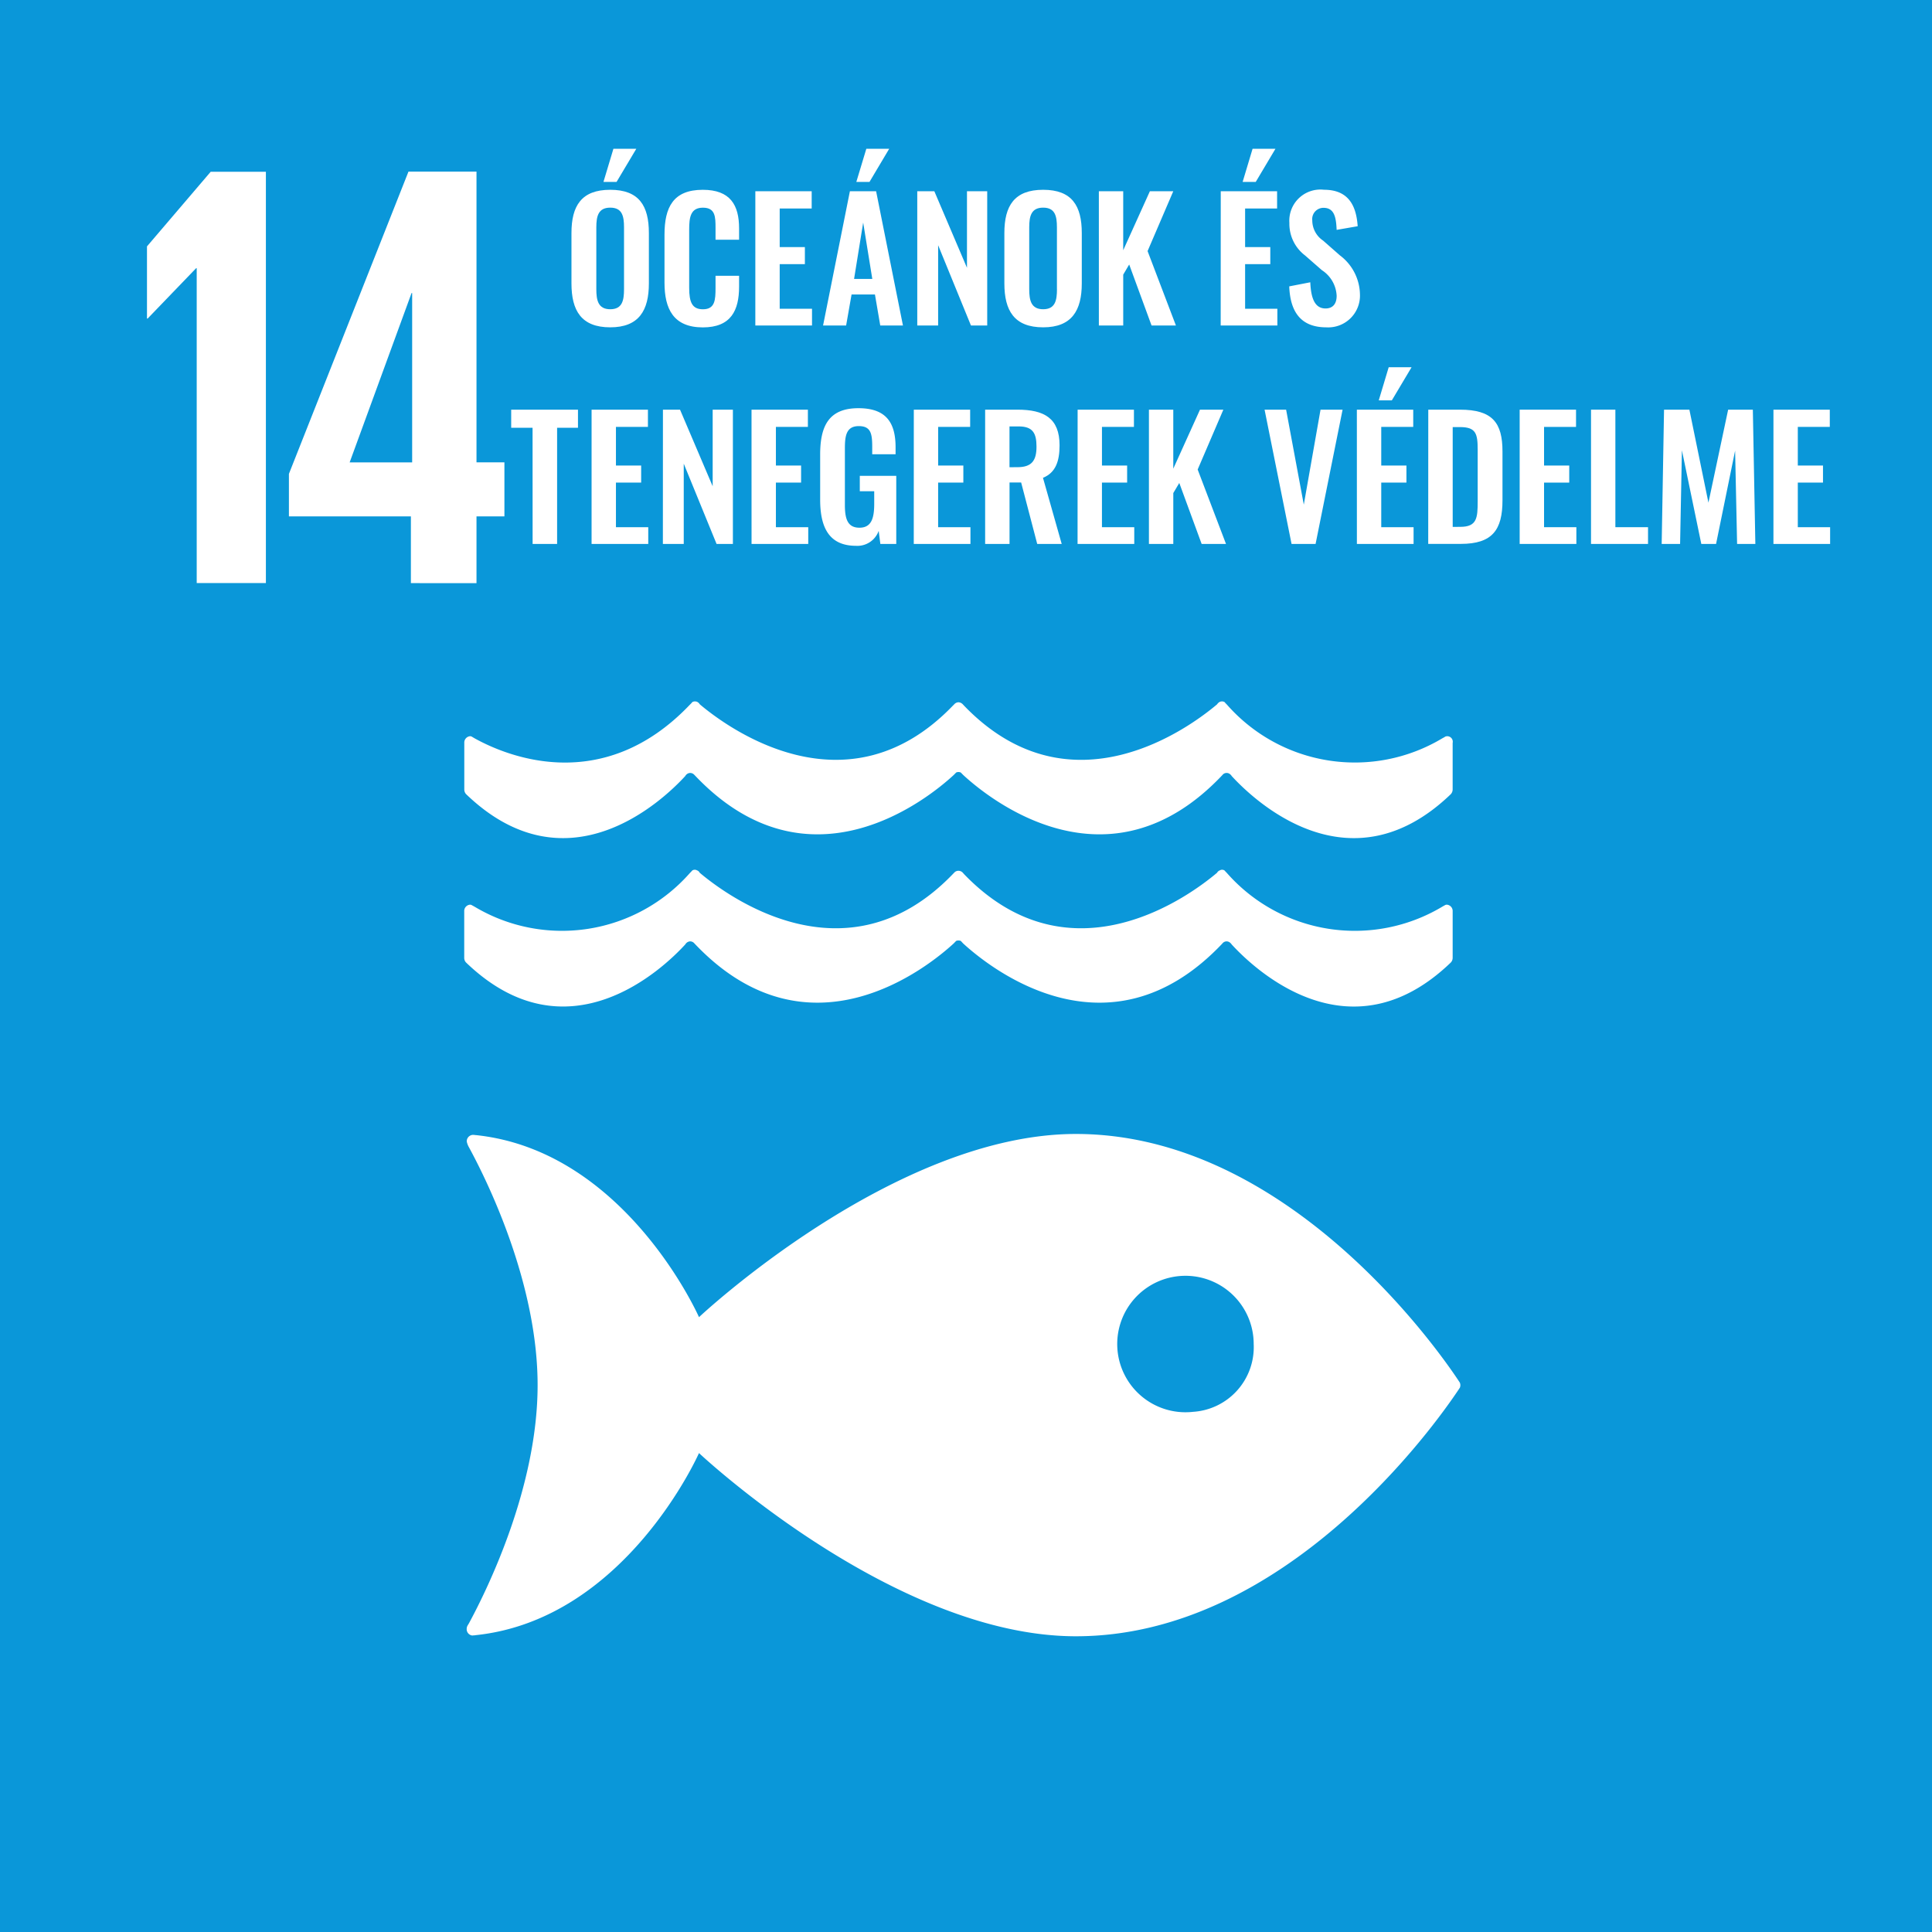 <svg xmlns="http://www.w3.org/2000/svg" width="142" height="142" viewBox="0 0 142 142"><defs><style>.a{fill:#0a97d9;}.b{fill:#fff;}</style></defs><g transform="translate(-127.529 -227.122)"><rect class="a" width="142" height="142" transform="translate(127.529 227.122)"/><path class="b" d="M222.981,316.1c-1.7-2.551-12.693-18.1-28.105-18.1-13.383,0-27.7,13.465-27.7,13.465S161.8,299.259,150.8,298.086c-.066,0-.133-.017-.206-.017h-.069a.476.476,0,0,0-.42.483,1.441,1.441,0,0,0,.173.446c1.418,2.612,5.036,10.04,5.036,17.463,0,7.445-3.639,14.9-5.044,17.5l-.1.165a.526.526,0,0,0-.069.257.467.467,0,0,0,.407.48l.118-.011a.376.376,0,0,0,.115-.012c11.037-1.14,16.434-13.386,16.434-13.386s14.316,13.465,27.7,13.465c15.412,0,26.4-15.548,28.105-18.091.048-.07.085-.13.118-.177a.535.535,0,0,0,.037-.186.521.521,0,0,0-.037-.186c-.033-.052-.07-.111-.118-.175m-56.813-32.033a.524.524,0,0,1,.115-.136.436.436,0,0,1,.244-.091.417.417,0,0,1,.3.137c0,.008.012.014.018.02,8.4,8.885,17.214,1.682,19.048,0l.183-.189a.4.4,0,0,1,.166-.032.453.453,0,0,1,.177.032l.177.189c1.835,1.682,10.645,8.885,19.049,0,0-.006.01-.012.015-.02a.4.4,0,0,1,.3-.137.414.414,0,0,1,.243.091.561.561,0,0,1,.125.136c1.629,1.778,8.665,8.5,16.112,1.321a.508.508,0,0,0,.13-.344v-3.413a.465.465,0,0,0-.441-.488.611.611,0,0,0-.095.02l-.221.125a12.525,12.525,0,0,1-15.827-2.462c-.059-.064-.125-.128-.187-.2a.334.334,0,0,0-.188-.049.24.24,0,0,0-.133.038.387.387,0,0,0-.225.183c-1.916,1.62-10.732,8.24-18.578.119l-.114-.128a.434.434,0,0,0-.319-.136.407.407,0,0,0-.306.136l-.124.128c-7.843,8.121-16.663,1.5-18.582-.119a.361.361,0,0,0-.216-.183.284.284,0,0,0-.143-.038.337.337,0,0,0-.183.049c-.059.069-.125.133-.19.2a12.522,12.522,0,0,1-15.824,2.462l-.227-.125a.5.5,0,0,0-.084-.02.466.466,0,0,0-.442.488v3.413a.5.5,0,0,0,.128.344C157.494,292.567,164.539,285.846,166.168,284.068Zm-15.717-15.286a.414.414,0,0,0-.084-.021.47.47,0,0,0-.441.5v3.4a.513.513,0,0,0,.126.354c7.439,7.17,14.485.451,16.114-1.324a.475.475,0,0,1,.117-.139.418.418,0,0,1,.244-.088.412.412,0,0,1,.3.131.057.057,0,0,0,.021.021c8.4,8.9,17.217,1.691,19.048,0l.181-.183a.347.347,0,0,1,.166-.037.371.371,0,0,1,.176.037l.181.183c1.831,1.691,10.644,8.9,19.048,0,0,0,.011-.011.015-.021a.394.394,0,0,1,.543-.043.517.517,0,0,1,.124.139c1.629,1.775,8.665,8.495,16.111,1.324a.521.521,0,0,0,.128-.354v-3.4a.406.406,0,0,0-.532-.474c-.067.043-.14.085-.223.128a12.513,12.513,0,0,1-15.827-2.465c-.06-.062-.124-.125-.185-.2a.433.433,0,0,0-.188-.046.67.67,0,0,0-.132.021.513.513,0,0,0-.225.193c-1.92,1.624-10.733,8.242-18.579.12l-.114-.122a.468.468,0,0,0-.32-.148.442.442,0,0,0-.306.148l-.122.122c-7.843,8.121-16.663,1.5-18.581-.12a.484.484,0,0,0-.22-.193.779.779,0,0,0-.14-.021.45.45,0,0,0-.184.046,2.009,2.009,0,0,1-.188.2c-6.441,6.762-13.533,3.738-15.824,2.465Q150.556,268.847,150.451,268.783Zm52.995,49.643a5.015,5.015,0,1,1,4.5-4.992A4.765,4.765,0,0,1,203.446,318.426Z" transform="translate(11.729 12.467)"/><path class="b" d="M143.359,235.409v30.23h-5.085V242.5h-.044l-3.564,3.7h-.047v-5.305l4.682-5.484Zm15.479,30.238V260.74h2.052v-3.971h-2.052V235.4h-5l-8.787,22.215v3.124h8.965v4.906Zm-9.323-8.877,4.55-12.445h.044v12.445Z" transform="translate(3.713 4.336)"/><g transform="translate(169.531 238.058)"><path class="b" d="M157.719,244.192v-3.7c0-2,.731-3.18,2.851-3.18s2.839,1.182,2.839,3.18v3.7c0,1.985-.73,3.229-2.839,3.229C158.438,247.421,157.719,246.19,157.719,244.192Zm3.863.427v-4.545c0-.827-.134-1.449-1.012-1.449s-1.024.622-1.024,1.449v4.545c0,.815.134,1.473,1.024,1.473S161.582,245.434,161.582,244.619Zm-.78-10.32h1.682l-1.451,2.436h-.963Z" transform="translate(-157.719 -234.299)"/><path class="b" d="M162.207,243.1v-3.521c0-2.022.646-3.3,2.814-3.3,2.022,0,2.668,1.121,2.668,2.839v.829h-1.731v-.853c0-.827-.011-1.5-.925-1.5s-1.012.707-1.012,1.607v4.277c0,1.071.219,1.583,1.012,1.583.89,0,.925-.695.925-1.571v-.89h1.731v.792c0,1.742-.585,3-2.668,3C162.853,246.387,162.207,245.022,162.207,243.1Z" transform="translate(-155.369 -233.265)"/><path class="b" d="M166.589,236.346h4.141v1.268h-2.351v2.839h1.851v1.254h-1.851v3.277h2.375v1.231h-4.166Z" transform="translate(-153.074 -233.227)"/><path class="b" d="M171.828,237.418h1.926l1.973,9.869h-1.668l-.39-2.278H171.95l-.4,2.278h-1.694Zm1.646,6.445-.67-4.143-.669,4.143Zm-.439-9.564h1.681l-1.449,2.436H172.3Z" transform="translate(-151.363 -234.299)"/><path class="b" d="M174.4,236.346h1.254l2.4,5.629v-5.629h1.487v9.869h-1.195l-2.412-5.9v5.9H174.4Z" transform="translate(-148.984 -233.227)"/><path class="b" d="M178.6,243.158v-3.7c0-2,.731-3.18,2.851-3.18s2.839,1.182,2.839,3.18v3.7c0,1.985-.731,3.229-2.839,3.229C179.322,246.387,178.6,245.156,178.6,243.158Zm3.863.427v-4.545c0-.827-.134-1.449-1.012-1.449s-1.024.622-1.024,1.449v4.545c0,.815.134,1.473,1.024,1.473S182.466,244.4,182.466,243.585Z" transform="translate(-146.782 -233.265)"/><path class="b" d="M183.159,236.346h1.79v4.338l1.961-4.338h1.719l-1.889,4.4,2.083,5.47h-1.79l-1.644-4.484-.439.744v3.741h-1.79Z" transform="translate(-144.396 -233.227)"/><path class="b" d="M189.039,237.418h4.141v1.268h-2.351v2.839h1.851v1.254h-1.851v3.277H193.2v1.231h-4.166Zm2.339-3.119h1.681l-1.449,2.436h-.963Z" transform="translate(-141.317 -234.299)"/><path class="b" d="M192.343,243.377l1.547-.3c.049,1.169.329,1.924,1.121,1.924.573,0,.817-.39.817-.925a2.373,2.373,0,0,0-1.085-1.889L193.5,241.1a2.909,2.909,0,0,1-1.146-2.386,2.286,2.286,0,0,1,2.546-2.438c1.851,0,2.375,1.243,2.473,2.68l-1.547.268c-.037-.925-.171-1.62-.963-1.62a.826.826,0,0,0-.827.925,1.789,1.789,0,0,0,.8,1.487l1.231,1.083a3.664,3.664,0,0,1,1.473,2.863,2.335,2.335,0,0,1-2.473,2.426C193.269,246.387,192.416,245.338,192.343,243.377Z" transform="translate(-139.587 -233.265)"/></g><g transform="translate(165.101 254.115)"><g transform="translate(0)"><path class="b" d="M159.009,249.312h-1.571v-1.329h4.909v1.329h-1.534v8.54h-1.8Z" transform="translate(-157.438 -244.866)"/><path class="b" d="M161.316,247.983h4.141v1.268h-2.351v2.839h1.853v1.254h-1.853v3.277h2.375v1.231h-4.166Z" transform="translate(-155.407 -244.866)"/><path class="b" d="M164.758,247.983h1.256l2.4,5.63v-5.63H169.9v9.869H168.7l-2.412-5.9v5.9h-1.534Z" transform="translate(-153.605 -244.866)"/><path class="b" d="M169.031,247.983h4.143v1.268h-2.351v2.839h1.851v1.254h-1.851v3.277H173.2v1.231h-4.167Z" transform="translate(-151.367 -244.866)"/><path class="b" d="M172.342,254.636v-3.314c0-2.119.646-3.41,2.814-3.41,2.023,0,2.729,1.047,2.729,2.874v.512h-1.717v-.559c0-.951-.1-1.511-.987-1.511-.949,0-1.022.768-1.022,1.67v4.129c0,1.022.2,1.668,1.071,1.668s1.085-.681,1.085-1.754v-.926h-1.06v-1.132h2.68v5.007h-1.169l-.122-.963a1.664,1.664,0,0,1-1.67,1.1C173.025,258.023,172.342,256.719,172.342,254.636Z" transform="translate(-149.633 -244.903)"/><path class="b" d="M176.859,247.983H181v1.268h-2.351v2.839H180.5v1.254h-1.853v3.277h2.375v1.231h-4.166Z" transform="translate(-147.267 -244.866)"/><path class="b" d="M180.3,247.983h2.375c1.973,0,3.095.634,3.095,2.621,0,1.181-.293,2.01-1.219,2.388l1.377,4.861h-1.8l-1.182-4.519h-.853v4.519H180.3Zm2.363,4.228c1.036,0,1.412-.451,1.412-1.51,0-1-.28-1.487-1.315-1.487h-.67v3Z" transform="translate(-145.465 -244.866)"/><path class="b" d="M184.761,247.983H188.9v1.268h-2.35v2.839H188.4v1.254h-1.851v3.277h2.375v1.231h-4.167Z" transform="translate(-143.129 -244.866)"/><path class="b" d="M188.2,247.983h1.79v4.338l1.963-4.338h1.717l-1.888,4.4,2.083,5.47h-1.79l-1.644-4.483-.44.742v3.741H188.2Z" transform="translate(-141.327 -244.866)"/><path class="b" d="M193.779,247.983h1.583l1.3,6.982,1.23-6.982h1.621l-1.985,9.869h-1.766Z" transform="translate(-138.406 -244.866)"/><path class="b" d="M198.231,249.054h4.143v1.268h-2.351v2.839h1.851v1.254h-1.851v3.277H202.4v1.231h-4.167Zm2.34-3.118h1.681l-1.451,2.436h-.961Z" transform="translate(-136.075 -245.937)"/><path class="b" d="M201.676,247.983H204c2.4,0,3.13.963,3.13,3.072v3.593c0,2.168-.742,3.2-3.058,3.2h-2.4Zm2.351,8.613c1.231,0,1.28-.657,1.28-1.888v-3.777c0-1.181-.122-1.668-1.3-1.668h-.536V256.6Z" transform="translate(-134.271 -244.866)"/><path class="b" d="M206.084,247.983h4.143v1.268h-2.351v2.839h1.851v1.254h-1.851v3.277h2.375v1.231h-4.167Z" transform="translate(-131.962 -244.866)"/><path class="b" d="M209.526,247.983h1.79v8.638h2.4v1.231h-4.19Z" transform="translate(-130.16 -244.866)"/><path class="b" d="M213.107,247.983h1.863l1.4,6.835,1.449-6.835h1.815l.184,9.869h-1.341l-.146-6.86-1.4,6.86h-1.085l-1.425-6.884-.134,6.884h-1.353Z" transform="translate(-128.374 -244.866)"/><path class="b" d="M218.326,247.983h4.141v1.268h-2.351v2.839h1.851v1.254h-1.851v3.277h2.375v1.231h-4.166Z" transform="translate(-125.551 -244.866)"/></g></g></g></svg>